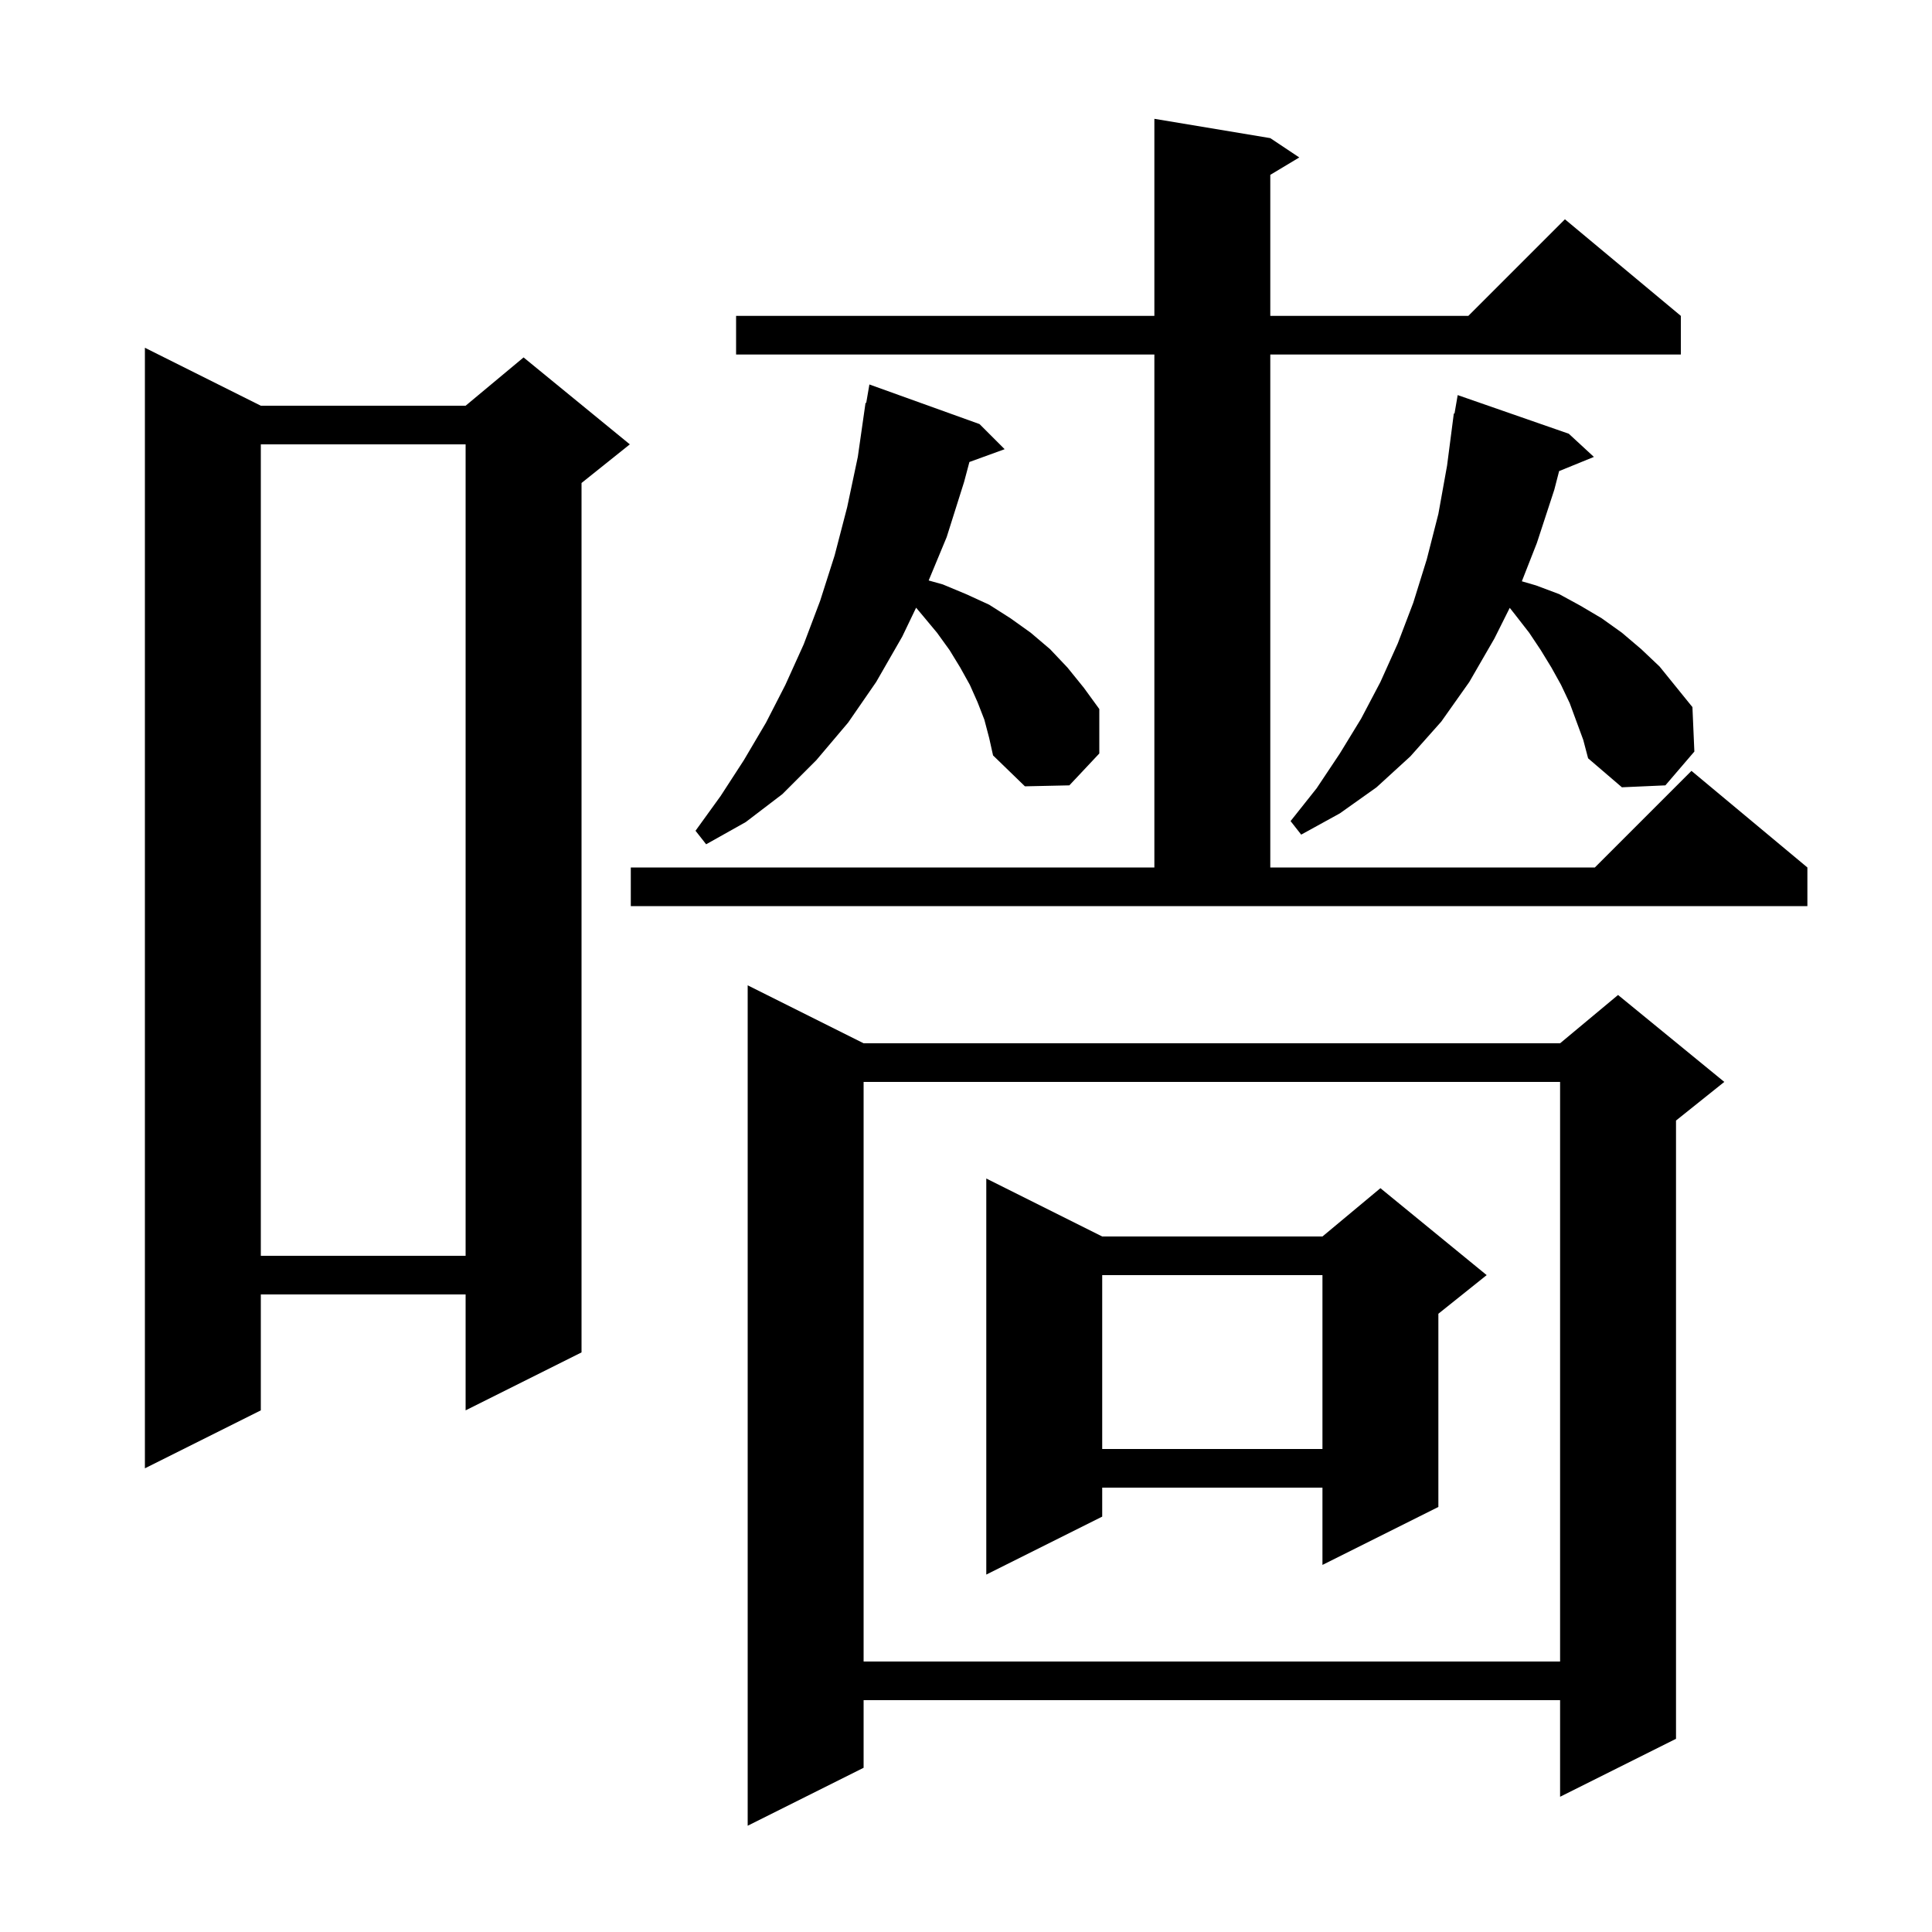 <svg xmlns="http://www.w3.org/2000/svg" xmlns:xlink="http://www.w3.org/1999/xlink" version="1.1" baseProfile="full" viewBox="0 0 200 200" width="200" height="200"><g fill="currentColor"><path d="M 89.4 108.0 L 161.5 108.0 L 167.5 103.0 L 178.5 112.0 L 173.5 116.0 L 173.5 180.0 L 161.5 186.0 L 161.5 176.0 L 89.4 176.0 L 89.4 183.0 L 77.4 189.0 L 77.4 102.0 Z M 89.4 112.0 L 89.4 172.0 L 161.5 172.0 L 161.5 112.0 Z M 114.1 128.0 L 136.9 128.0 L 142.9 123.0 L 153.9 132.0 L 148.9 136.0 L 148.9 156.0 L 136.9 162.0 L 136.9 154.0 L 114.1 154.0 L 114.1 157.0 L 102.1 163.0 L 102.1 122.0 Z M 27.0 42.0 L 48.2 42.0 L 54.2 37.0 L 65.2 46.0 L 60.2 50.0 L 60.2 140.0 L 48.2 146.0 L 48.2 134.0 L 27.0 134.0 L 27.0 146.0 L 15.0 152.0 L 15.0 36.0 Z M 114.1 132.0 L 114.1 150.0 L 136.9 150.0 L 136.9 132.0 Z M 27.0 46.0 L 27.0 130.0 L 48.2 130.0 L 48.2 46.0 Z M 65.3 89.8 L 119.5 89.8 L 119.5 36.7 L 76.2 36.7 L 76.2 32.7 L 119.5 32.7 L 119.5 12.3 L 131.5 14.3 L 134.5 16.3 L 131.5 18.1 L 131.5 32.7 L 152.0 32.7 L 162.0 22.7 L 174.0 32.7 L 174.0 36.7 L 131.5 36.7 L 131.5 89.8 L 165.1 89.8 L 175.1 79.8 L 187.1 89.8 L 187.1 93.8 L 65.3 93.8 Z M 101.9 74.5 L 101.2 72.7 L 100.4 70.9 L 99.4 69.1 L 98.3 67.3 L 97.0 65.5 L 95.5 63.7 L 94.835 62.91 L 93.4 65.9 L 90.7 70.6 L 87.8 74.8 L 84.5 78.7 L 81.0 82.2 L 77.2 85.1 L 73.1 87.4 L 72.0 86.0 L 74.6 82.4 L 77.0 78.7 L 79.3 74.8 L 81.3 70.9 L 83.2 66.7 L 84.9 62.2 L 86.4 57.5 L 87.7 52.5 L 88.8 47.3 L 89.6 41.7 L 89.67 41.713 L 90.0 39.8 L 101.4 43.9 L 104.0 46.5 L 100.353 47.826 L 99.8 49.9 L 98.0 55.6 L 96.136 60.09 L 97.6 60.5 L 100.0 61.5 L 102.4 62.6 L 104.6 64.0 L 106.7 65.5 L 108.7 67.2 L 110.5 69.1 L 112.2 71.2 L 113.8 73.4 L 113.8 78.0 L 110.7 81.3 L 106.1 81.4 L 102.8 78.2 L 102.4 76.4 Z M 162.5 72.8 L 161.6 70.9 L 160.6 69.1 L 159.5 67.3 L 158.3 65.5 L 156.9 63.7 L 156.288 62.924 L 154.7 66.1 L 152.1 70.6 L 149.2 74.7 L 146.0 78.3 L 142.5 81.5 L 138.7 84.2 L 134.7 86.4 L 133.6 85.0 L 136.3 81.6 L 138.7 78.0 L 140.9 74.4 L 142.9 70.6 L 144.7 66.6 L 146.3 62.4 L 147.7 57.9 L 148.9 53.2 L 149.8 48.2 L 150.5 42.8 L 150.57 42.812 L 150.9 40.9 L 162.4 44.9 L 165.0 47.3 L 161.4 48.767 L 160.9 50.7 L 159.1 56.2 L 157.541 60.175 L 159.0 60.6 L 161.4 61.5 L 163.6 62.7 L 165.8 64.0 L 167.9 65.5 L 169.9 67.2 L 171.8 69.0 L 175.2 73.2 L 175.4 77.8 L 172.4 81.3 L 167.9 81.5 L 164.4 78.5 L 163.9 76.6 Z "/></g></svg>